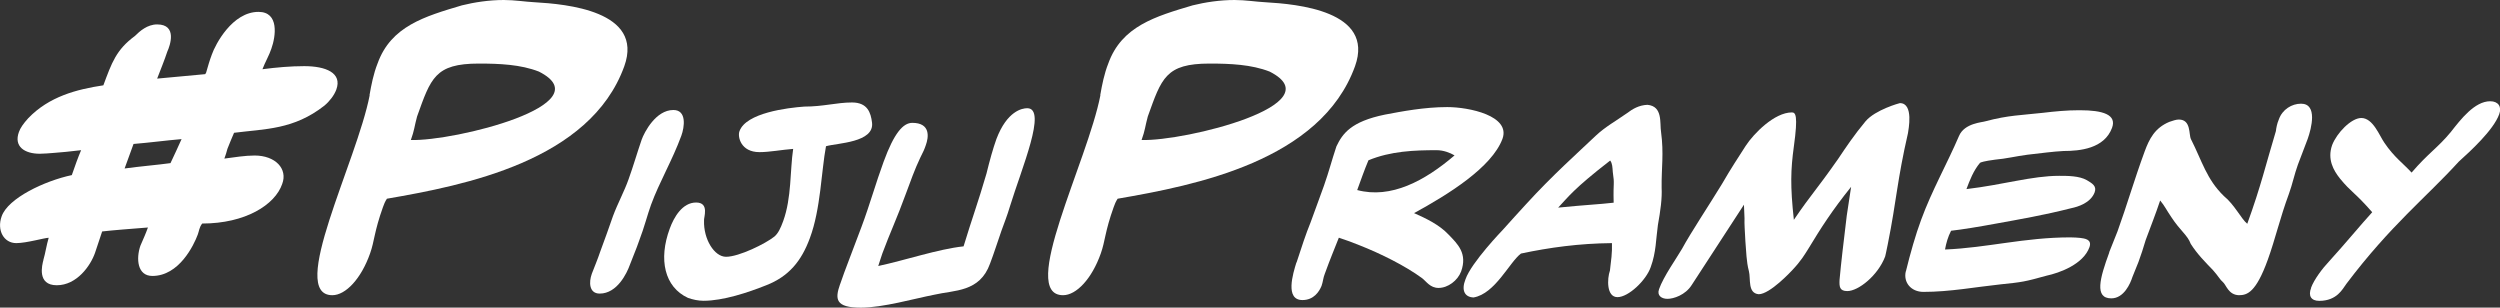 <?xml version="1.0" encoding="UTF-8"?>
<svg id="Layer_2" data-name="Layer 2" xmlns="http://www.w3.org/2000/svg" viewBox="0 0 309.11 38.03">
  <rect x="0" y="0" width="309.11" height="38.03" fill="#333333" stroke="none"/>
  <defs>
    <style>
      .cls-1 {
        fill: #fff;
      }
    </style>
  </defs>
  <g id="Layer_1-2" data-name="Layer 1">
    <g id="PijuPrameny_-_logo_-_psaci" data-name="PijuPrameny - logo - psaci">
      <path class="cls-1" d="M5.36,32.15c.27-.93,.38-1.81,.66-2.75-.49,0-2.75,.66-4.01,.66-1.54,0-2.42-1.59-1.81-3.3,.77-2.25,5.33-4.4,8.68-5.11,.38-1.1,.77-2.2,1.15-3.08-1.43,.17-2.47,.27-3.3,.33-.71,.05-1.26,.11-1.81,.11-1.87,0-3.24-.88-2.58-2.69,.17-.49,.55-1.04,1.15-1.7,2.58-2.69,5.99-3.57,9.29-4.07,1.04-2.8,1.59-4.4,3.9-6.1,.6-.6,1.54-1.43,2.75-1.43,2.53,0,1.59,2.64,1.26,3.35-.38,1.15-.82,2.2-1.26,3.35,1.92-.17,4.12-.38,5.94-.55l.11-.17c.22-.77,.44-1.54,.71-2.25,.44-1.26,2.53-5.28,5.77-5.28,2.58,0,2.14,3.02,1.59,4.56-.27,.82-.77,1.65-1.1,2.53,1.7-.22,3.46-.38,5.17-.38,2.64,0,4.73,.82,3.96,2.91-.27,.71-.82,1.43-1.48,1.98-3.79,2.97-7.31,2.86-11.16,3.35-.27,.6-.55,1.32-.82,1.98-.11,.44-.22,.77-.38,1.21,1.26-.16,2.53-.38,3.74-.38,2.58,0,4.12,1.65,3.41,3.52-.88,2.58-4.56,4.89-9.89,4.89-.38,.49-.38,.93-.55,1.37-.49,1.32-2.31,5.11-5.61,5.11-1.87,0-2.03-2.14-1.48-3.74,.33-.77,.66-1.48,.93-2.25-2.14,.17-4.29,.33-5.66,.49-.33,.99-.6,1.81-.88,2.64-.55,1.59-2.25,4.01-4.73,4.01s-1.81-2.53-1.65-3.13Zm10.06-11.32c1.98-.27,4.07-.44,5.66-.66,.49-1.04,.93-1.98,1.37-2.97-1.98,.17-3.96,.44-5.94,.6l-1.1,3.02Z"/>
      <path class="cls-1" d="M45.69,11.76c.22-1.26,.49-2.64,.99-3.9,1.65-4.62,5.83-5.83,10.44-7.2,1.54-.38,3.35-.66,5.17-.66,1.37,0,2.64,.22,3.85,.28,3.79,.22,13.52,1.04,11.05,7.91-4.23,11.71-19.78,14.73-29.35,16.38-.22,.33-.38,.71-.49,1.04-1.1,3.08-1.04,4.18-1.59,5.72-1.1,3.13-3.02,5.17-4.67,5.17-5.55,0,3.02-16.49,4.62-24.73Zm20.94-2.91c-2.25-.88-4.89-.99-7.42-.99-5.44,0-5.94,1.81-7.64,6.54-.33,1.21-.33,1.7-.77,2.91,5.39,.17,23.85-4.4,15.83-8.46Z"/>
      <path class="cls-1" d="M73.17,33.86c.36-.94,.73-1.81,1.02-2.68,.65-1.78,1.12-3.05,1.6-4.46,.58-1.56,1.41-3.08,1.92-4.53,.58-1.6,1.09-3.37,1.63-4.93,.33-.91,1.74-3.66,3.92-3.66,1.67,0,1.38,2.1,.98,3.19-1.12,3.05-2.72,5.73-3.74,8.52-.44,1.2-.83,2.79-1.49,4.5-.33,.98-.8,2.03-1.16,3.01-.33,.91-1.52,3.48-3.7,3.48-1.34,0-1.34-1.45-.98-2.43Z"/>
      <path class="cls-1" d="M85.06,36.83c-2.9-1.34-3.66-4.75-2.25-8.56,.51-1.41,1.56-3.23,3.26-3.23s.91,1.89,.98,2.25c-.07,2.28,1.27,4.46,2.72,4.46,1.6,0,4.9-1.63,5.98-2.5,.47-.4,.76-1.02,1.09-1.92,1.05-2.9,.83-6.24,1.23-8.92-1.45,.11-2.9,.4-4.17,.4-2.32,0-2.72-1.92-2.47-2.58,.8-2.28,5.95-2.9,8.01-3.05,2.39,0,3.99-.51,5.91-.51s2.32,1.27,2.47,2.47c.33,2.5-4.32,2.54-5.69,2.94-.58,3.08-.65,7.76-1.99,11.35-1.05,2.86-2.61,4.75-5.4,5.84-2.28,.91-5.33,1.92-7.76,1.92-.65,0-1.34-.15-1.92-.36Z"/>
      <path class="cls-1" d="M103.88,35.13c.54-1.63,1.7-4.53,2.65-7.11,.98-2.61,1.81-5.55,2.72-8.01,1.31-3.59,2.43-4.82,3.55-4.82,2.28,0,2.03,1.78,1.67,2.76-.14,.43-.33,.87-.69,1.56-.69,1.45-1.2,2.9-1.78,4.46-1.12,3.08-1.96,4.82-2.9,7.36-.15,.51-.36,1.02-.51,1.56,3.26-.69,7.43-2.1,10.55-2.43,1.02-3.37,1.81-5.48,2.83-8.99,.4-1.63,.8-3.08,1.23-4.28,1.31-3.45,3.16-3.81,3.81-3.81,2.5,0-.69,7.43-2.14,12.15-.36,1.2-.62,1.81-1.05,3.01-.51,1.45-.91,2.76-1.41,4.06-1.27,3.55-4.42,3.26-6.89,3.84-2.43,.47-6.35,1.6-9.07,1.6-3.16,0-3.23-1.05-2.58-2.9Z"/>
      <path class="cls-1" d="M136.04,11.76c.22-1.26,.49-2.64,.99-3.9,1.65-4.62,5.83-5.83,10.44-7.2,1.54-.38,3.35-.66,5.17-.66,1.37,0,2.64,.22,3.85,.28,3.79,.22,13.52,1.04,11.05,7.91-4.23,11.71-19.78,14.73-29.35,16.38-.22,.33-.38,.71-.49,1.04-1.1,3.08-1.04,4.18-1.59,5.72-1.1,3.13-3.02,5.17-4.67,5.17-5.55,0,3.02-16.49,4.62-24.73Zm20.94-2.91c-2.25-.88-4.89-.99-7.42-.99-5.44,0-5.94,1.81-7.64,6.54-.33,1.21-.33,1.7-.77,2.91,5.39,.17,23.85-4.4,15.83-8.46Z"/>
      <path class="cls-1" d="M160.31,32.46c.64-1.96,1.14-3.5,1.75-5,.5-1.43,1.07-2.86,1.64-4.5,.64-1.82,.93-3.03,1.54-4.86,.75-1.57,1.79-3.07,6-3.93,2.07-.39,4.86-.93,7.71-.93,2.68,0,7.86,1.07,6.82,3.93-1.32,3.53-6.68,6.86-10.93,9.18,1.54,.68,3.14,1.46,4.25,2.64,1.18,1.21,2.36,2.36,1.57,4.57-.43,1.14-1.64,2.04-2.79,2.04-1.04,0-1.5-.79-2.04-1.21-2.11-1.54-5.11-3.03-7.75-4.07-.79-.32-1.64-.64-2.54-.93-.57,1.46-1.04,2.54-1.75,4.5-.18,.43-.21,.96-.39,1.46-.29,.71-.96,1.75-2.36,1.75-2.18,0-1.18-3.25-.75-4.64Zm19.53-13.25c-.54-.32-1.36-.64-2.21-.64-2.75,0-5.68,.11-8.43,1.25-.54,1.29-.89,2.32-1.39,3.68,4.18,1.11,8.36-1.14,12.03-4.28Z"/>
      <path class="cls-1" d="M181.2,34.53c.71-2.07,4.64-6.14,4.64-6.14,.96-1.07,1.86-2.07,2.82-3.11,3.29-3.61,6.43-6.39,8.68-8.53,1.14-1.07,2.5-1.82,3.82-2.75,.71-.54,1.5-1,2.54-1.04,1.93,.18,1.5,2.29,1.68,3.36,.36,2.71,.04,4.39,.07,6.89,.07,1.32-.14,2.82-.46,4.61-.25,1.75-.21,3.36-.89,5.21-.57,1.64-2.75,3.71-4.11,3.71s-1.29-2.25-.93-3.29c.14-1.21,.29-2.18,.25-3.39-4.07,.04-7.71,.54-11.25,1.29-1.43,1.07-3.18,4.96-5.86,5.43-1.11-.04-1.54-.89-1-2.25Zm11.46-8.86c3.64-.36,4.93-.39,6.86-.61-.07-2.71,.14-2.11-.11-3.82-.04-.5-.04-1.04-.32-1.39-4.57,3.54-5.18,4.5-6.43,5.82Z"/>
      <path class="cls-1" d="M205.12,35.78c.57-1.61,2.14-3.79,2.86-5.03,1.04-1.93,3.32-5.36,4.93-8,1.18-2.04,1.93-3.14,2.93-4.71,1-1.54,3.57-4.14,5.71-4.14,.46,0,.79,.32,.25,4.21-.39,2.86-.46,4.86,0,9.07,2.29-3.36,2.57-3.39,5.5-7.57,.93-1.39,1.93-2.89,3.36-4.61,1.21-1.43,4.21-2.25,4.25-2.25,1.75,0,1.04,3.36,1,3.71-1.36,5.93-1.39,8.21-2.5,13.75-.21,1-.25,1.25-.32,1.5-.89,2.36-3.32,4.28-4.68,4.28-.96,0-1-.54-.96-1.39,.18-2.04,.5-4.68,.89-7.93,.14-.96,.36-2.32,.54-3.57-2.36,2.93-3.79,5.18-5.21,7.53-.54,.86-.96,1.61-2.11,2.82-.04,.04-2.71,2.93-4.11,2.93-1.39-.14-.96-1.89-1.21-2.86-.32-1.21-.32-2.43-.43-3.64-.07-1.46-.14-2.14-.11-2.89-.04-.86-.04-1.25-.07-1.68-2.21,3.36-4.32,6.68-6.46,9.93-.79,1.25-2.25,1.71-3,1.71s-1.32-.43-1.04-1.18Z"/>
      <path class="cls-1" d="M235.65,33.56c.54-2.21,1.21-4.57,1.89-6.39,1.32-3.61,3.21-6.93,4.68-10.36,.68-1.61,2.93-1.68,3.29-1.82,2.79-.75,4.5-.75,7.07-1.04,1.5-.18,3-.32,4.46-.32h.14c2.82,0,4.57,.54,3.96,2.18-.96,2.57-3.96,2.86-6,2.86-1.32,.07-2.61,.25-4.46,.46-1.39,.18-2.68,.5-4,.61-1.36,.18-1.75,.32-1.86,.39-.82,.96-1.29,2.21-1.68,3.25,4.57-.54,8.11-1.64,11.46-1.64,1.04,0,2.5,0,3.43,.54,.64,.39,1.25,.71,.96,1.5-.5,1.32-2.07,1.79-2.89,1.96-3.36,.86-6.46,1.39-9.43,1.93-1.93,.36-4.07,.71-5.43,.86-.39,.75-.61,1.54-.75,2.32,5.21-.21,9.82-1.5,15.5-1.5,.5,0,.89,.04,1.25,.07,.46,.07,1.46,.14,1.11,1.14-.75,2.11-3.68,3.18-5.32,3.53-2.71,.75-2.96,.79-5.68,1.07-3.03,.32-6.25,.93-9.53,.93-1.54,0-2.5-1.18-2.18-2.54Z"/>
      <path class="cls-1" d="M260.78,31.21c.36-.93,.71-1.75,1.04-2.61,1.14-3.14,2.07-6.39,3.36-9.89,.57-1.54,1.25-2.89,3.04-3.64,.43-.14,.82-.29,1.18-.29,1.54,0,1.21,1.86,1.5,2.43,1.36,2.68,1.93,4.96,4.07,7.03,1.32,1.07,2.14,2.82,2.89,3.43,1.71-4.71,2.29-7.32,3.54-11.46,.04-.36,.14-.93,.36-1.43,.43-1.25,1.61-1.96,2.75-1.96,2.07,0,1.29,3.04,.82,4.36-.43,1.11-.82,2.14-1.21,3.18-.43,1.18-.68,2.43-1.11,3.61-1.11,3-1.68,5.57-2.61,8.14-1.46,4.04-2.54,4.39-3.57,4.39-1.32-.04-1.57-1.29-2-1.64-.32-.25-.57-.75-1.21-1.46-.96-1-1.93-1.96-2.75-3.25-.39-1.07-1.29-1.61-2.39-3.29-.61-.89-.82-1.39-1.39-2.07-.57,1.71-1.21,3.32-1.79,4.89-.29,.96-.57,1.86-.89,2.71-.25,.64-.5,1.25-.75,1.86-.25,.79-1.04,2.64-2.61,2.64-2.11,0-1.43-2.46-.25-5.68Z"/>
      <path class="cls-1" d="M285.74,35.6c.39-1.07,1.46-2.46,2.21-3.25,2.11-2.32,3.89-4.5,5.36-6.11-2.18-2.5-2.57-2.43-4-4.18-.79-1-1.57-2.36-.96-4.11,.57-1.5,2.36-3.36,3.61-3.36,1.46,0,2.25,2.21,2.86,3.07,1.21,1.79,2.32,2.54,3.36,3.68,2.04-2.39,3.25-3.07,4.86-5.03,1.21-1.54,2.93-3.79,4.86-3.79,1,0,1.46,.68,1.11,1.61-.71,1.96-3.57,4.57-5,5.86-4.03,4.43-8.39,7.82-13.89,15.1-.46,.61-1.14,2.11-3.36,2.11-1,0-1.39-.61-1-1.61Z"/>
    </g>
  </g>
</svg>